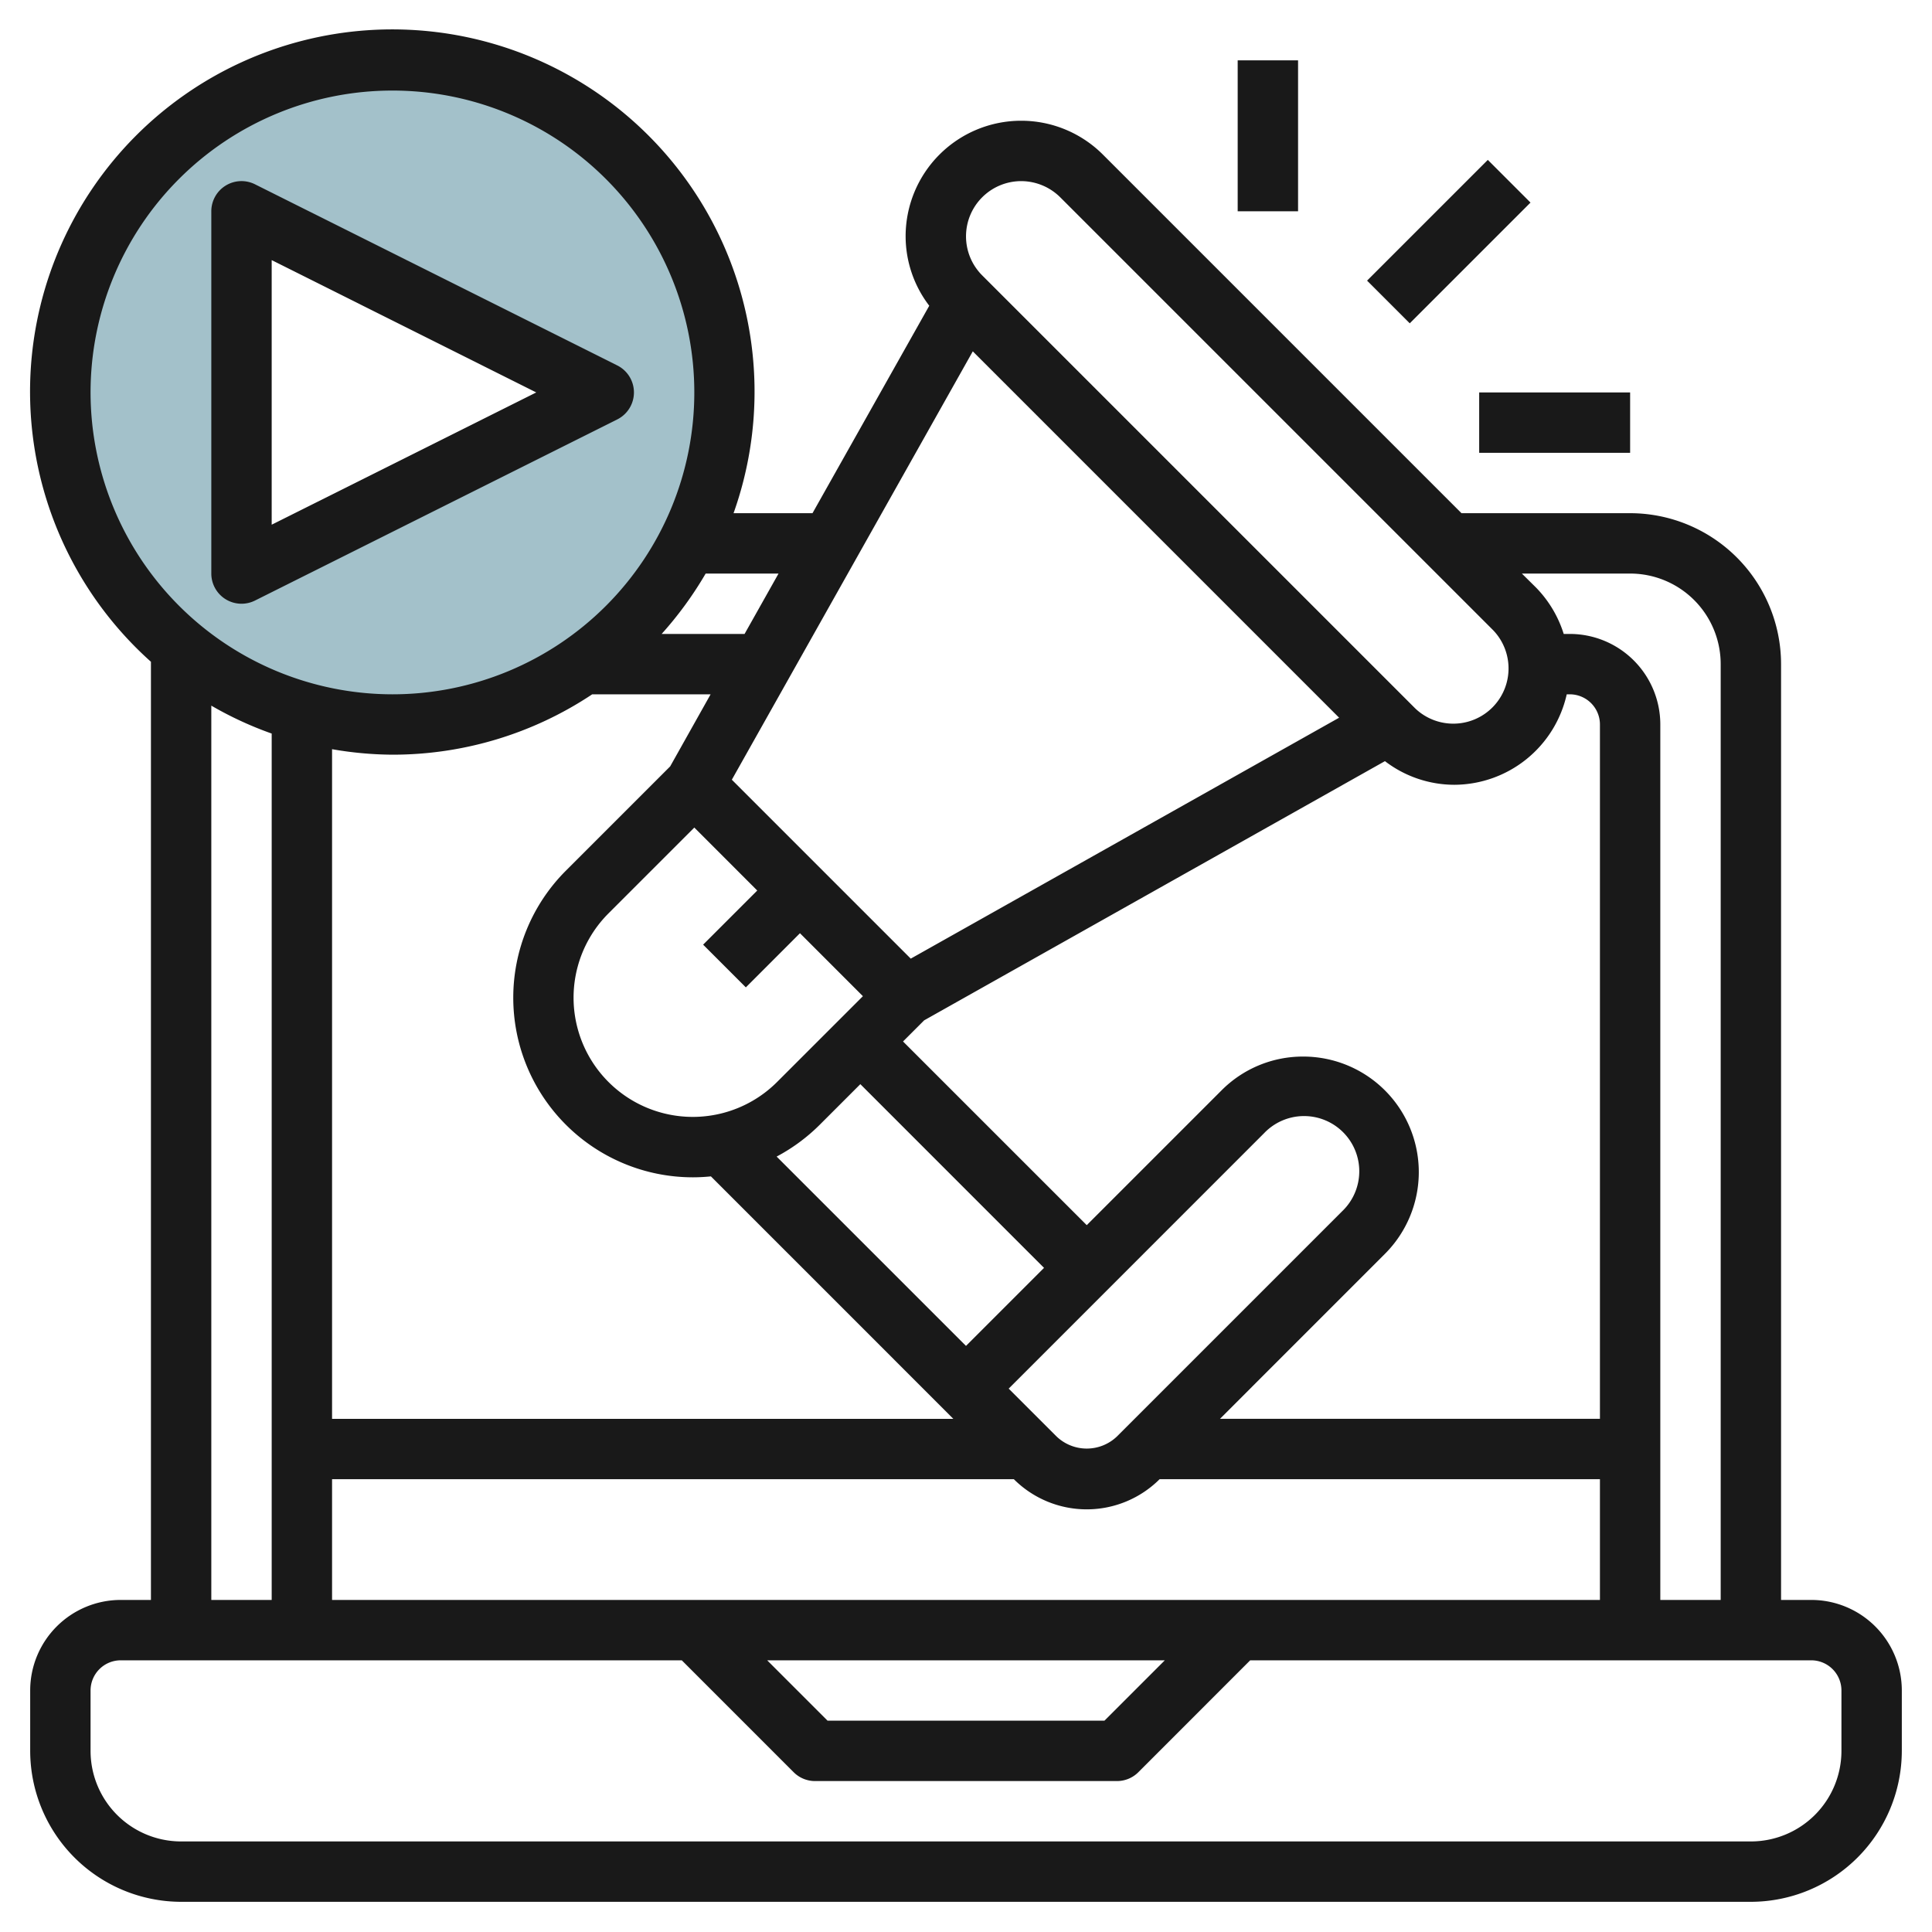 <svg id="Layer_3" height="512" viewBox="0 0 64 64" width="512" xmlns="http://www.w3.org/2000/svg" data-name="Layer 3"><path d="m13 2a11 11 0 1 0 11 11 11 11 0 0 0 -11-11zm-5 17v-12l12 6z" fill="#a3c1ca"/><g fill="#191919"><path d="m6 63h52a5.007 5.007 0 0 0 5-5v-2a3 3 0 0 0 -3-3h-1v-31a5.005 5.005 0 0 0 -5-5h-5.586l-11.879-11.879a3.828 3.828 0 0 0 -6.535 2.707 3.789 3.789 0 0 0 .783 2.3l-3.868 6.872h-2.615a12 12 0 1 0 -19.3 4.922v.077 31.001h-1a3 3 0 0 0 -3 3v2a5.007 5.007 0 0 0 5 5zm48-44a3 3 0 0 1 3 3v31h-2v-29a3 3 0 0 0 -3-3h-.2a3.83 3.83 0 0 0 -.917-1.536l-.469-.464zm-43 34v-4h22.585a3.417 3.417 0 0 0 4.829 0h14.586v4zm27.586 2-2 2h-9.172l-2-2zm-25.586-30a11.925 11.925 0 0 0 6.618-2h3.922l-1.34 2.388-3.454 3.454a5.95 5.95 0 0 0 4.204 10.158c.2 0 .4-.011.6-.031l7.738 7.739.293.294h-20.581v-22.184a12 12 0 0 0 2 .182zm31.36-1.225-14.19 7.981-5.927-5.927 7.982-14.19zm7.54-.775h.1a1 1 0 0 1 1 1v23h-12.586l5.464-5.465a3.828 3.828 0 0 0 -2.707-6.535 3.8 3.8 0 0 0 -2.707 1.121l-4.464 4.464-6.086-6.085.7-.7 15.264-8.586a3.789 3.789 0 0 0 2.3.783 3.832 3.832 0 0 0 3.722-2.997zm-26.173 15.313a5.986 5.986 0 0 0 1.43-1.056l1.343-1.343 6.085 6.086-2.585 2.585zm-2.727-10.899 2.085 2.086-1.793 1.793 1.415 1.415 1.793-1.794 2.085 2.086-2.843 2.842a3.949 3.949 0 1 1 -5.585-5.585zm10.414 18.586 8.464-8.465a1.829 1.829 0 1 1 2.586 2.586l-7.464 7.464a1.448 1.448 0 0 1 -2 0zm.414-40a1.84 1.84 0 0 1 1.293.535l14.343 14.343a1.829 1.829 0 0 1 -2.586 2.586l-14.343-14.343a1.829 1.829 0 0 1 1.293-3.121zm-8.038 13-1.125 2h-2.747a12.125 12.125 0 0 0 1.458-2zm-22.79-6a10 10 0 1 1 10 10 10.01 10.01 0 0 1 -10-10zm4 10.375a11.868 11.868 0 0 0 2 .925v28.7h-2zm-4 32.625a1 1 0 0 1 1-1h18.585l3.707 3.708a1 1 0 0 0 .708.292h10a1 1 0 0 0 .708-.292l3.706-3.708h18.586a1 1 0 0 1 1 1v2a3 3 0 0 1 -3 3h-52a3 3 0 0 1 -3-3z"/><path d="m45.171 6.999h5.657v2h-5.657z" transform="matrix(.707 -.707 .707 .707 8.402 36.284)"/><path d="m49 13h5v2h-5z"/><path d="m41 1.999h2v5h-2z"/><path d="m7.474 19.85a1 1 0 0 0 .973.044l12-6a1 1 0 0 0 0-1.789l-12-6a1 1 0 0 0 -1.447.895v12a1 1 0 0 0 .474.85zm1.526-11.233 8.764 4.383-8.764 4.381z"/></g></svg>